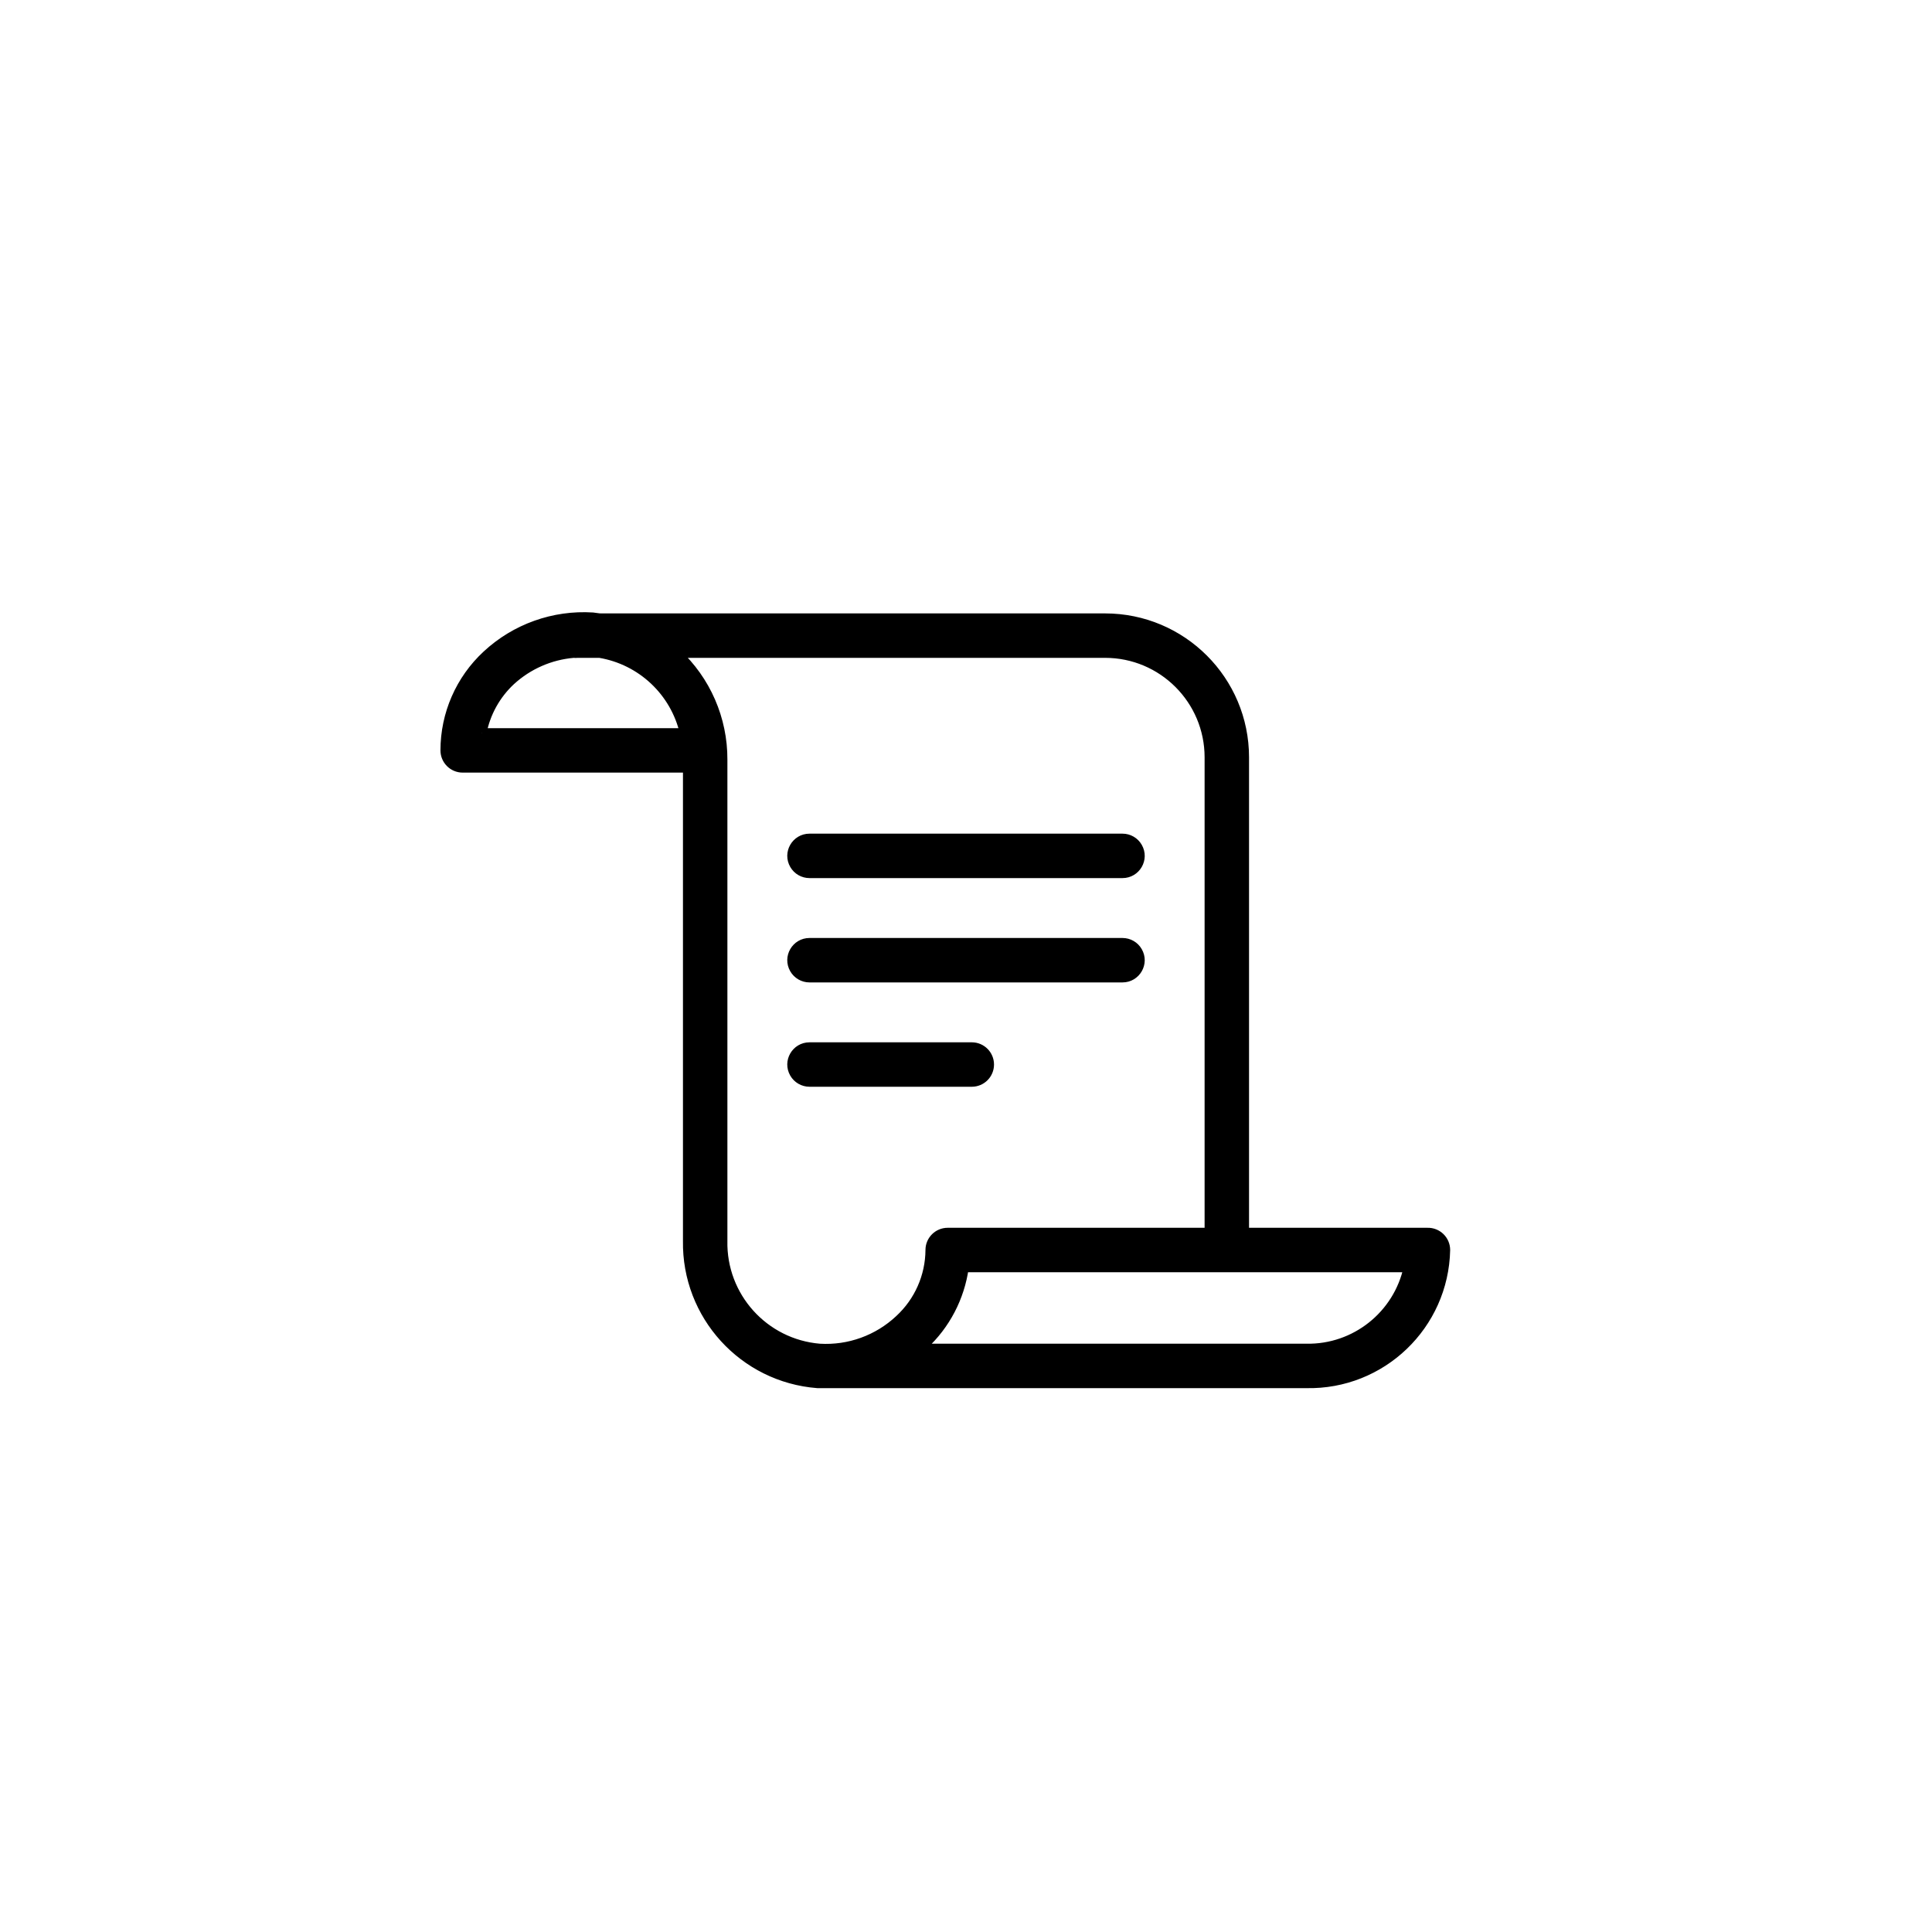 <?xml version="1.0" encoding="UTF-8"?> <svg xmlns="http://www.w3.org/2000/svg" viewBox="0 0 100.00 100.00" data-guides="{&quot;vertical&quot;:[],&quot;horizontal&quot;:[]}"><path color="rgb(51, 51, 51)" fill-rule="evenodd" fill="#f9f9ef" x="0" y="0" width="100" height="100" rx="50" ry="50" id="tSvg861df79d2d" title="Rectangle 2" fill-opacity="0" stroke="none" stroke-opacity="1" d="M0 50C0 22.386 22.386 0 50 0H50C77.614 0 100 22.386 100 50H100C100 77.614 77.614 100 50 100H50C22.386 100 0 77.614 0 50Z" style="transform-origin: 50px 50px;"></path><path fill="#000000" stroke="#000000" fill-opacity="1" stroke-width="0.5" stroke-opacity="1" color="rgb(51, 51, 51)" fill-rule="evenodd" id="tSvg703d3411f3" title="Path 2" d="M73.886 63.8C70.724 63.8 67.562 63.8 64.4 63.8C64.4 55.6 64.4 47.4 64.4 39.2C64.4 35.224 61.176 32 57.2 32C48.5 32 39.8 32 31.1 32C30.962 32 30.824 31.964 30.68 31.952C28.663 31.824 26.682 32.532 25.202 33.908C23.828 35.18 23.048 36.968 23.048 38.84C23.048 39.337 23.451 39.74 23.948 39.74C27.832 39.74 31.716 39.74 35.6 39.74C35.6 47.902 35.6 56.064 35.6 64.226C35.538 68.072 38.479 71.302 42.314 71.6C50.746 71.6 59.178 71.6 67.61 71.6C71.504 71.684 74.728 68.594 74.81 64.7C74.81 64.193 74.392 63.786 73.886 63.8ZM24.932 37.94C25.131 36.897 25.659 35.944 26.438 35.222C27.335 34.402 28.479 33.902 29.69 33.8C29.76 33.808 29.83 33.808 29.9 33.8C30.28 33.8 30.66 33.8 31.04 33.8C33.209 34.162 34.946 35.797 35.438 37.94C31.936 37.94 28.434 37.94 24.932 37.94M42.422 69.8C39.539 69.56 37.339 67.119 37.4 64.226C37.4 55.922 37.4 47.618 37.4 39.314C37.408 37.221 36.537 35.221 35 33.8C42.4 33.8 49.8 33.8 57.2 33.8C60.182 33.8 62.6 36.218 62.6 39.2C62.6 47.4 62.6 55.6 62.6 63.8C58.084 63.8 53.568 63.8 49.052 63.8C48.555 63.8 48.152 64.203 48.152 64.7C48.144 66.069 47.568 67.372 46.562 68.3C45.447 69.349 43.95 69.891 42.422 69.8ZM67.622 69.8C60.948 69.8 54.274 69.8 47.6 69.8C47.662 69.744 47.724 69.688 47.786 69.632C48.934 68.573 49.678 67.147 49.892 65.6C57.562 65.6 65.232 65.6 72.902 65.6C72.369 68.085 70.151 69.845 67.622 69.8Z"></path><path fill="#000000" stroke="#000000" fill-opacity="1" stroke-width="0.5" stroke-opacity="1" color="rgb(51, 51, 51)" fill-rule="evenodd" id="tSvg186ef736e7d" title="Path 3" d="M41.9 45.2C47.3 45.2 52.7 45.2 58.1 45.2C58.793 45.2 59.226 44.45 58.879 43.85C58.719 43.572 58.422 43.4 58.1 43.4C52.7 43.4 47.3 43.4 41.9 43.4C41.207 43.4 40.774 44.15 41.121 44.75C41.281 45.029 41.578 45.2 41.9 45.2ZM41.9 50.6C47.3 50.6 52.7 50.6 58.1 50.6C58.793 50.6 59.226 49.85 58.879 49.25C58.719 48.971 58.422 48.8 58.1 48.8C52.7 48.8 47.3 48.8 41.9 48.8C41.207 48.8 40.774 49.55 41.121 50.15C41.281 50.428 41.578 50.6 41.9 50.6ZM51.2 55.1C51.2 54.603 50.797 54.2 50.3 54.2C47.5 54.2 44.7 54.2 41.9 54.2C41.207 54.2 40.774 54.95 41.121 55.55C41.281 55.828 41.578 56 41.9 56C44.7 56 47.5 56 50.3 56C50.797 56 51.2 55.597 51.2 55.1Z"></path><defs></defs></svg> 